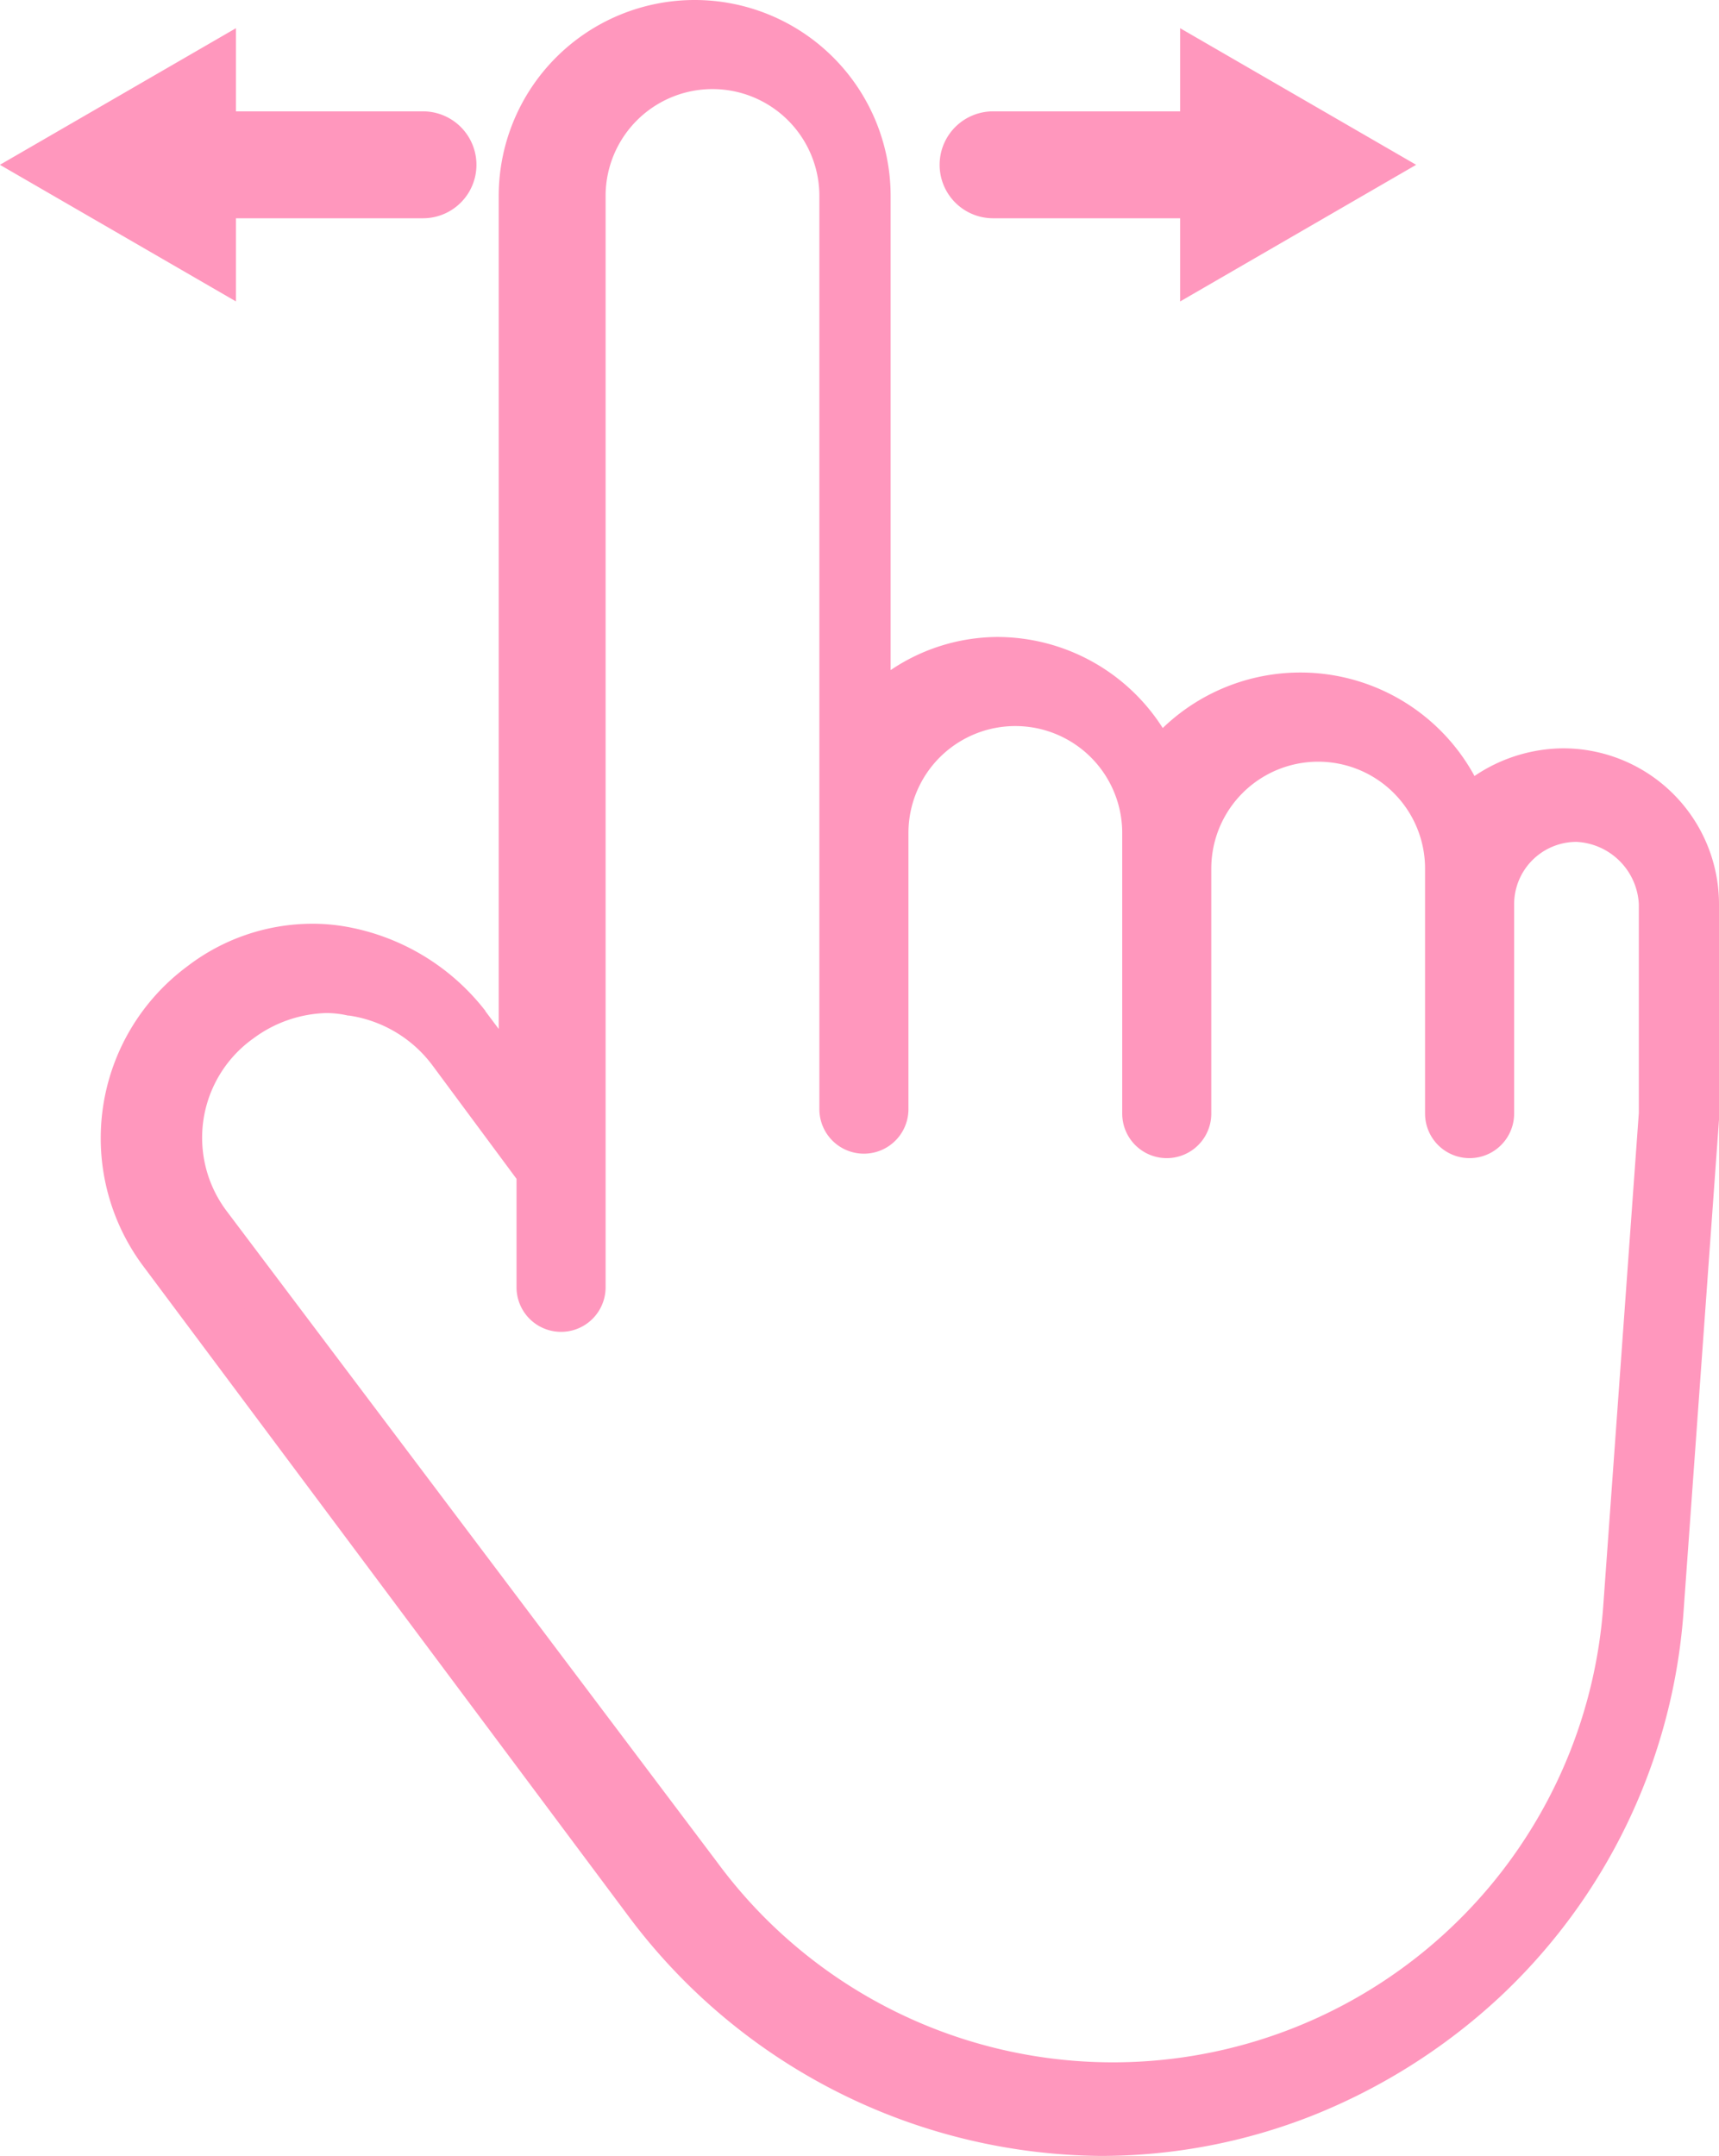 <svg xmlns="http://www.w3.org/2000/svg" width="38.598" height="48.4" viewBox="0 0 38.598 48.4"><defs><style>.a{fill:#ff97bd;}</style></defs><g transform="translate(-115.302 -119.3)"><path class="a" d="M13.5,42.2,2.6,27.6a4.3,4.3,0,0,1,.9-6,4.107,4.107,0,0,1,3.2-.8,4.589,4.589,0,0,1,2.8,1.7l1.2,1.6V3.9a3.9,3.9,0,0,1,7.8,0V15.6a4.105,4.105,0,0,1,2.9-1.3A3.951,3.951,0,0,1,25,16.7a4.024,4.024,0,0,1,3.2-1.6,3.913,3.913,0,0,1,3.7,2.6,3.373,3.373,0,0,1,2.2-.9,3.008,3.008,0,0,1,3,3v4.8l-.8,11.1A12.677,12.677,0,0,1,23.7,47.4,12.886,12.886,0,0,1,13.5,42.2ZM4.4,22.4A3.236,3.236,0,0,0,3.7,27l11,14.6a11.537,11.537,0,0,0,20.8-6l.8-11.1V19.8a1.967,1.967,0,0,0-1.9-1.9,1.9,1.9,0,0,0-1.9,1.9v4.7a.5.5,0,1,1-1,0V19a2.9,2.9,0,1,0-5.8,0v5.5a.5.5,0,1,1-1,0V18.2a2.9,2.9,0,1,0-5.8,0v6.2a.5.5,0,1,1-1,0V3.9a2.9,2.9,0,0,0-5.8,0V28.4a.5.5,0,0,1-1,0V25.8l-2-2.7a3.377,3.377,0,0,0-2.2-1.3,2.647,2.647,0,0,0-.575-.063A3.363,3.363,0,0,0,4.4,22.4ZM26,3.9H21.3a.683.683,0,0,1-.7-.7.683.683,0,0,1,.7-.7H26V1l3.8,2.2L26,5.4ZM0,3.2,3.8,1V2.5H8.5a.683.683,0,0,1,.7.7.683.683,0,0,1-.7.7H3.8V5.4Z" transform="translate(116.3 119.8)"/><path class="a" d="M23.7,47.9a13.368,13.368,0,0,1-10.6-5.4L2.2,27.9a4.8,4.8,0,0,1,1-6.7,4.62,4.62,0,0,1,2.819-.962,4.33,4.33,0,0,1,.772.069A5.082,5.082,0,0,1,9.9,22.193L9.9,22.2l.3.4V3.9a4.4,4.4,0,0,1,8.8,0V14.544a4.316,4.316,0,0,1,2.4-.744,4.41,4.41,0,0,1,3.71,2.044,4.453,4.453,0,0,1,7,1.077A3.592,3.592,0,0,1,34.1,16.3a3.5,3.5,0,0,1,3.5,3.5v4.836l-.8,11.1a13.131,13.131,0,0,1-4.153,8.625l-.008.007a13.514,13.514,0,0,1-4.154,2.621A12.921,12.921,0,0,1,23.7,47.9ZM6.017,21.239a3.665,3.665,0,0,0-2.21.755L3.8,22A3.8,3.8,0,0,0,3,27.3L13.9,41.9a12.363,12.363,0,0,0,9.8,5,11.935,11.935,0,0,0,4.262-.776A11.942,11.942,0,0,1,24,46.8a12.156,12.156,0,0,1-5.477-1.317A11.867,11.867,0,0,1,14.3,41.9L3.3,27.3A3.736,3.736,0,0,1,4.1,22l0,0a3.934,3.934,0,0,1,2.045-.751ZM4.1,26.7l11,14.6A11.037,11.037,0,0,0,35,35.567l.8-11.085V19.8a1.475,1.475,0,0,0-1.4-1.4A1.4,1.4,0,0,0,33,19.8v4.7a1,1,0,1,1-2,0V19a2.4,2.4,0,0,0-4.8,0v5.5a1,1,0,1,1-2,0V18.2a2.4,2.4,0,0,0-4.8,0v6.2a1,1,0,1,1-2,0V3.9a2.4,2.4,0,0,0-4.8,0V28.4a1,1,0,0,1-2,0V25.965L8.709,23.413A2.854,2.854,0,0,0,6.845,22.3l-.027,0-.026-.006a2.156,2.156,0,0,0-.467-.051h0a2.871,2.871,0,0,0-1.632.568A2.736,2.736,0,0,0,4.1,26.7ZM11.2,25.1l.4.539V3.9A3.4,3.4,0,0,1,14.8.506Q14.7.5,14.6.5a3.4,3.4,0,0,0-3.4,3.4Zm14-.6h0V19a3.4,3.4,0,0,1,3.2-3.394q-.1-.006-.2-.006a3.521,3.521,0,0,0-2.809,1.412l-.292.365a3.4,3.4,0,0,1,.1.822v6.3Zm6.733-6.176A3.4,3.4,0,0,1,32,19v.778A2.4,2.4,0,0,1,34.4,17.4a2.249,2.249,0,0,1,.739.126A2.485,2.485,0,0,0,34.1,17.3a2.844,2.844,0,0,0-1.88.784ZM18.4,16.408v1.766a3.4,3.4,0,0,1,3.2-3.368q-.1-.006-.2-.006a3.6,3.6,0,0,0-2.546,1.153Zm7.1-10.14V4.4H21.3a1.2,1.2,0,1,1,0-2.4h4.2V.133L30.8,3.2ZM21.3,3a.2.2,0,1,0,0,.4h5.2V4.533L28.8,3.2,26.5,1.867V3ZM4.3,6.267-1,3.2,4.3.133V2H8.5a1.2,1.2,0,1,1,0,2.4H4.3ZM1,3.2,3.3,4.533V3.4H8.5a.2.2,0,1,0,0-.4H3.3V1.867Z" transform="translate(116.3 119.8)"/></g></svg>